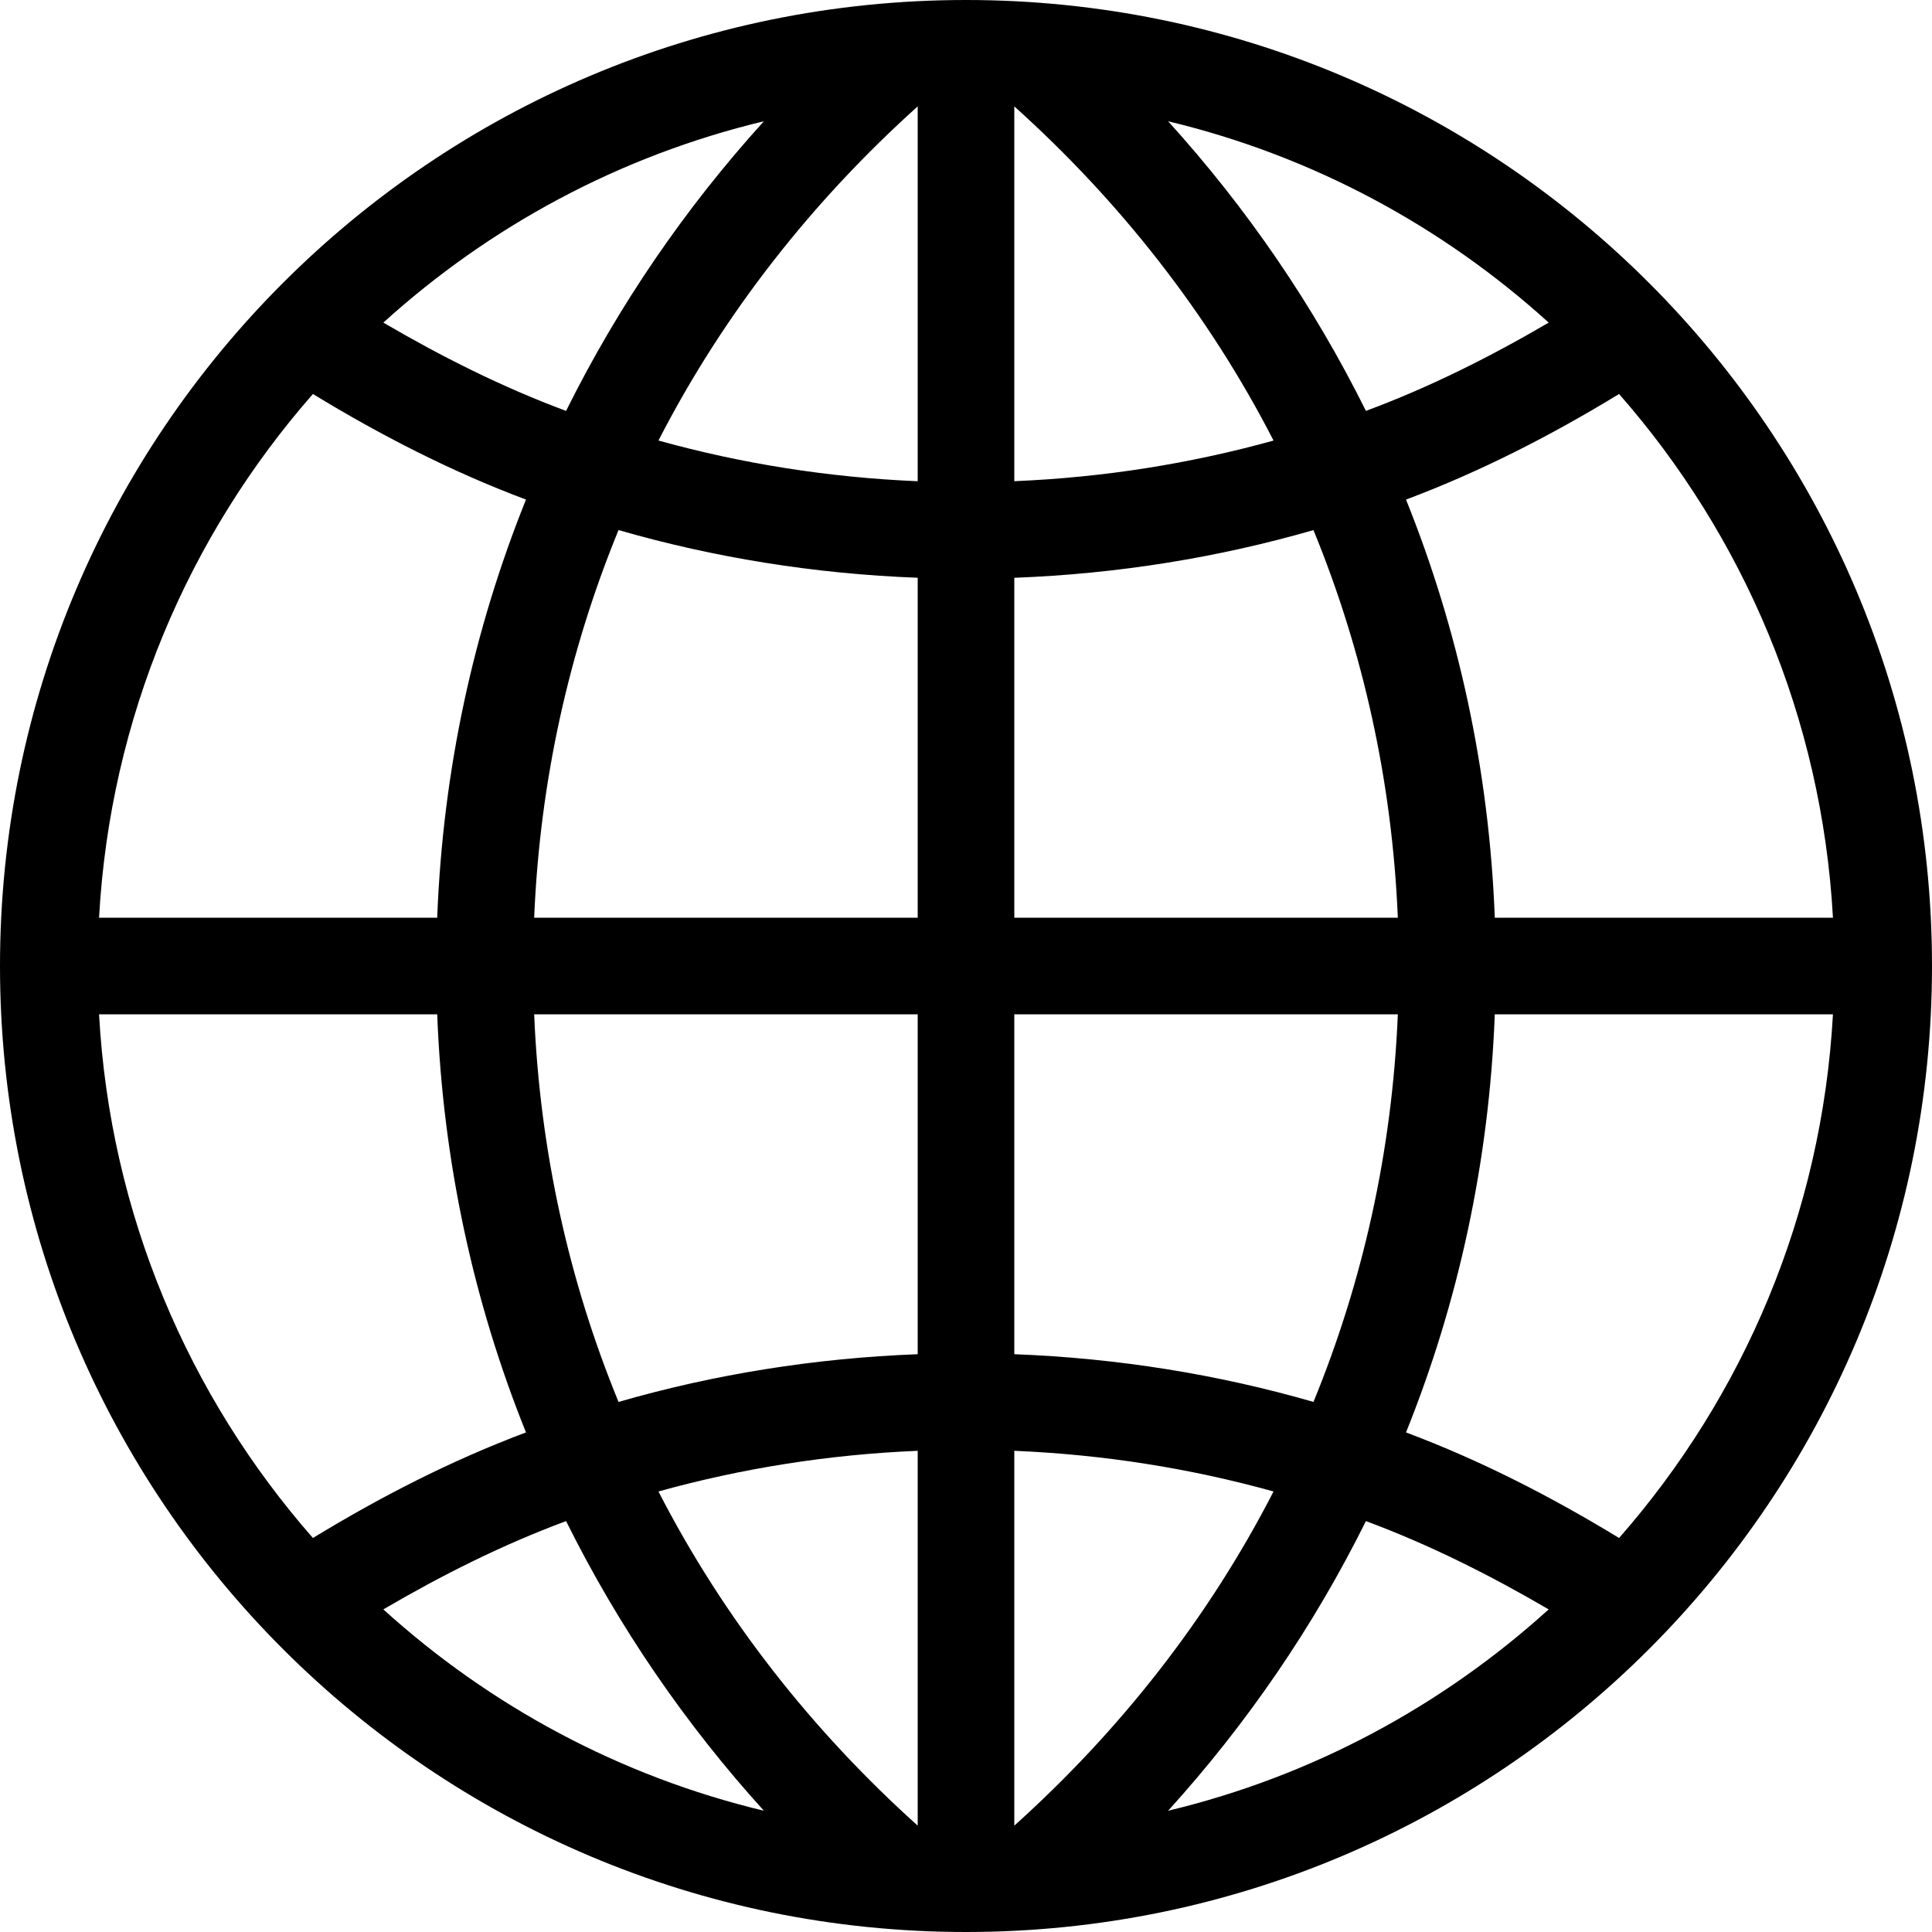 <?xml version="1.0" encoding="iso-8859-1"?>
<!-- Uploaded to: SVG Repo, www.svgrepo.com, Generator: SVG Repo Mixer Tools -->
<svg fill="#000000" height="800px" width="800px" version="1.1" id="Layer_1" xmlns="http://www.w3.org/2000/svg" xmlns:xlink="http://www.w3.org/1999/xlink" 
	 viewBox="0 0 512 512" xml:space="preserve">
<g>
	<g>
		<path d="M256,0C114.62,0,0,114.62,0,256s114.62,256,256,256s256-114.62,256-256S397.38,0,256,0z M202.436,32.137
			c-20.804,22.946-38.502,48.725-52.42,76.757c-16.956-6.298-32.998-14.379-48.427-23.398
			C129.792,59.938,164.233,41.284,202.436,32.137z M82.927,104.414c17.877,10.897,36.599,20.531,56.465,27.981
			c-13.875,34.458-22.033,71.731-23.526,110.805H26.249C29.184,190.174,50.005,141.952,82.927,104.414z M26.249,268.8h89.617
			c1.493,39.074,9.651,76.348,23.526,110.805c-19.866,7.45-38.596,17.084-56.465,27.981C50.005,370.048,29.184,321.826,26.249,268.8
			z M101.589,426.505c15.42-9.028,31.462-17.101,48.427-23.398c13.918,28.032,31.616,53.811,52.42,76.757
			C164.233,470.716,129.783,452.07,101.589,426.505z M243.2,483.814c-27.904-25.079-51.422-54.903-68.702-88.559
			c22.016-6.118,45.005-9.788,68.702-10.778V483.814z M243.2,358.878c-27.409,1.05-53.965,5.342-79.283,12.646
			C150.818,339.593,143.07,305.05,141.56,268.8H243.2V358.878z M243.2,243.2H141.56c1.51-36.25,9.259-70.793,22.357-102.724
			c25.318,7.296,51.874,11.597,79.283,12.638V243.2z M243.2,127.531c-23.697-0.998-46.686-4.668-68.702-10.786
			c17.28-33.647,40.798-63.471,68.702-88.55V127.531z M485.752,243.2h-89.617c-1.493-39.074-9.651-76.348-23.526-110.805
			c19.866-7.45,38.588-17.084,56.465-27.981C462.003,141.961,482.816,190.182,485.752,243.2z M410.419,85.495
			c-15.428,9.028-31.471,17.101-48.435,23.398c-13.918-28.032-31.616-53.811-52.42-76.757
			C347.767,41.284,382.217,59.93,410.419,85.495z M268.8,28.194c27.904,25.079,51.422,54.903,68.702,88.559
			c-22.016,6.11-45.005,9.779-68.702,10.769V28.194z M268.8,243.2v-90.078c27.409-1.041,53.965-5.342,79.283-12.638
			c13.099,31.932,20.847,66.475,22.357,102.724H268.8V243.2z M268.8,268.8h101.641c-1.51,36.25-9.259,70.793-22.357,102.724
			c-25.318-7.305-51.874-11.597-79.283-12.646V268.8z M268.8,483.814v-99.336c23.697,0.99,46.686,4.659,68.702,10.778
			C320.222,428.911,296.704,458.726,268.8,483.814z M309.564,479.863c20.804-22.946,38.502-48.725,52.42-76.757
			c16.956,6.298,32.998,14.379,48.427,23.398C382.217,452.062,347.767,470.716,309.564,479.863z M429.073,407.586
			c-17.877-10.897-36.599-20.531-56.465-27.981c13.875-34.458,22.033-71.731,23.526-110.805h89.617
			C482.816,321.826,461.995,370.048,429.073,407.586z"/>
	</g>
</g>
</svg>